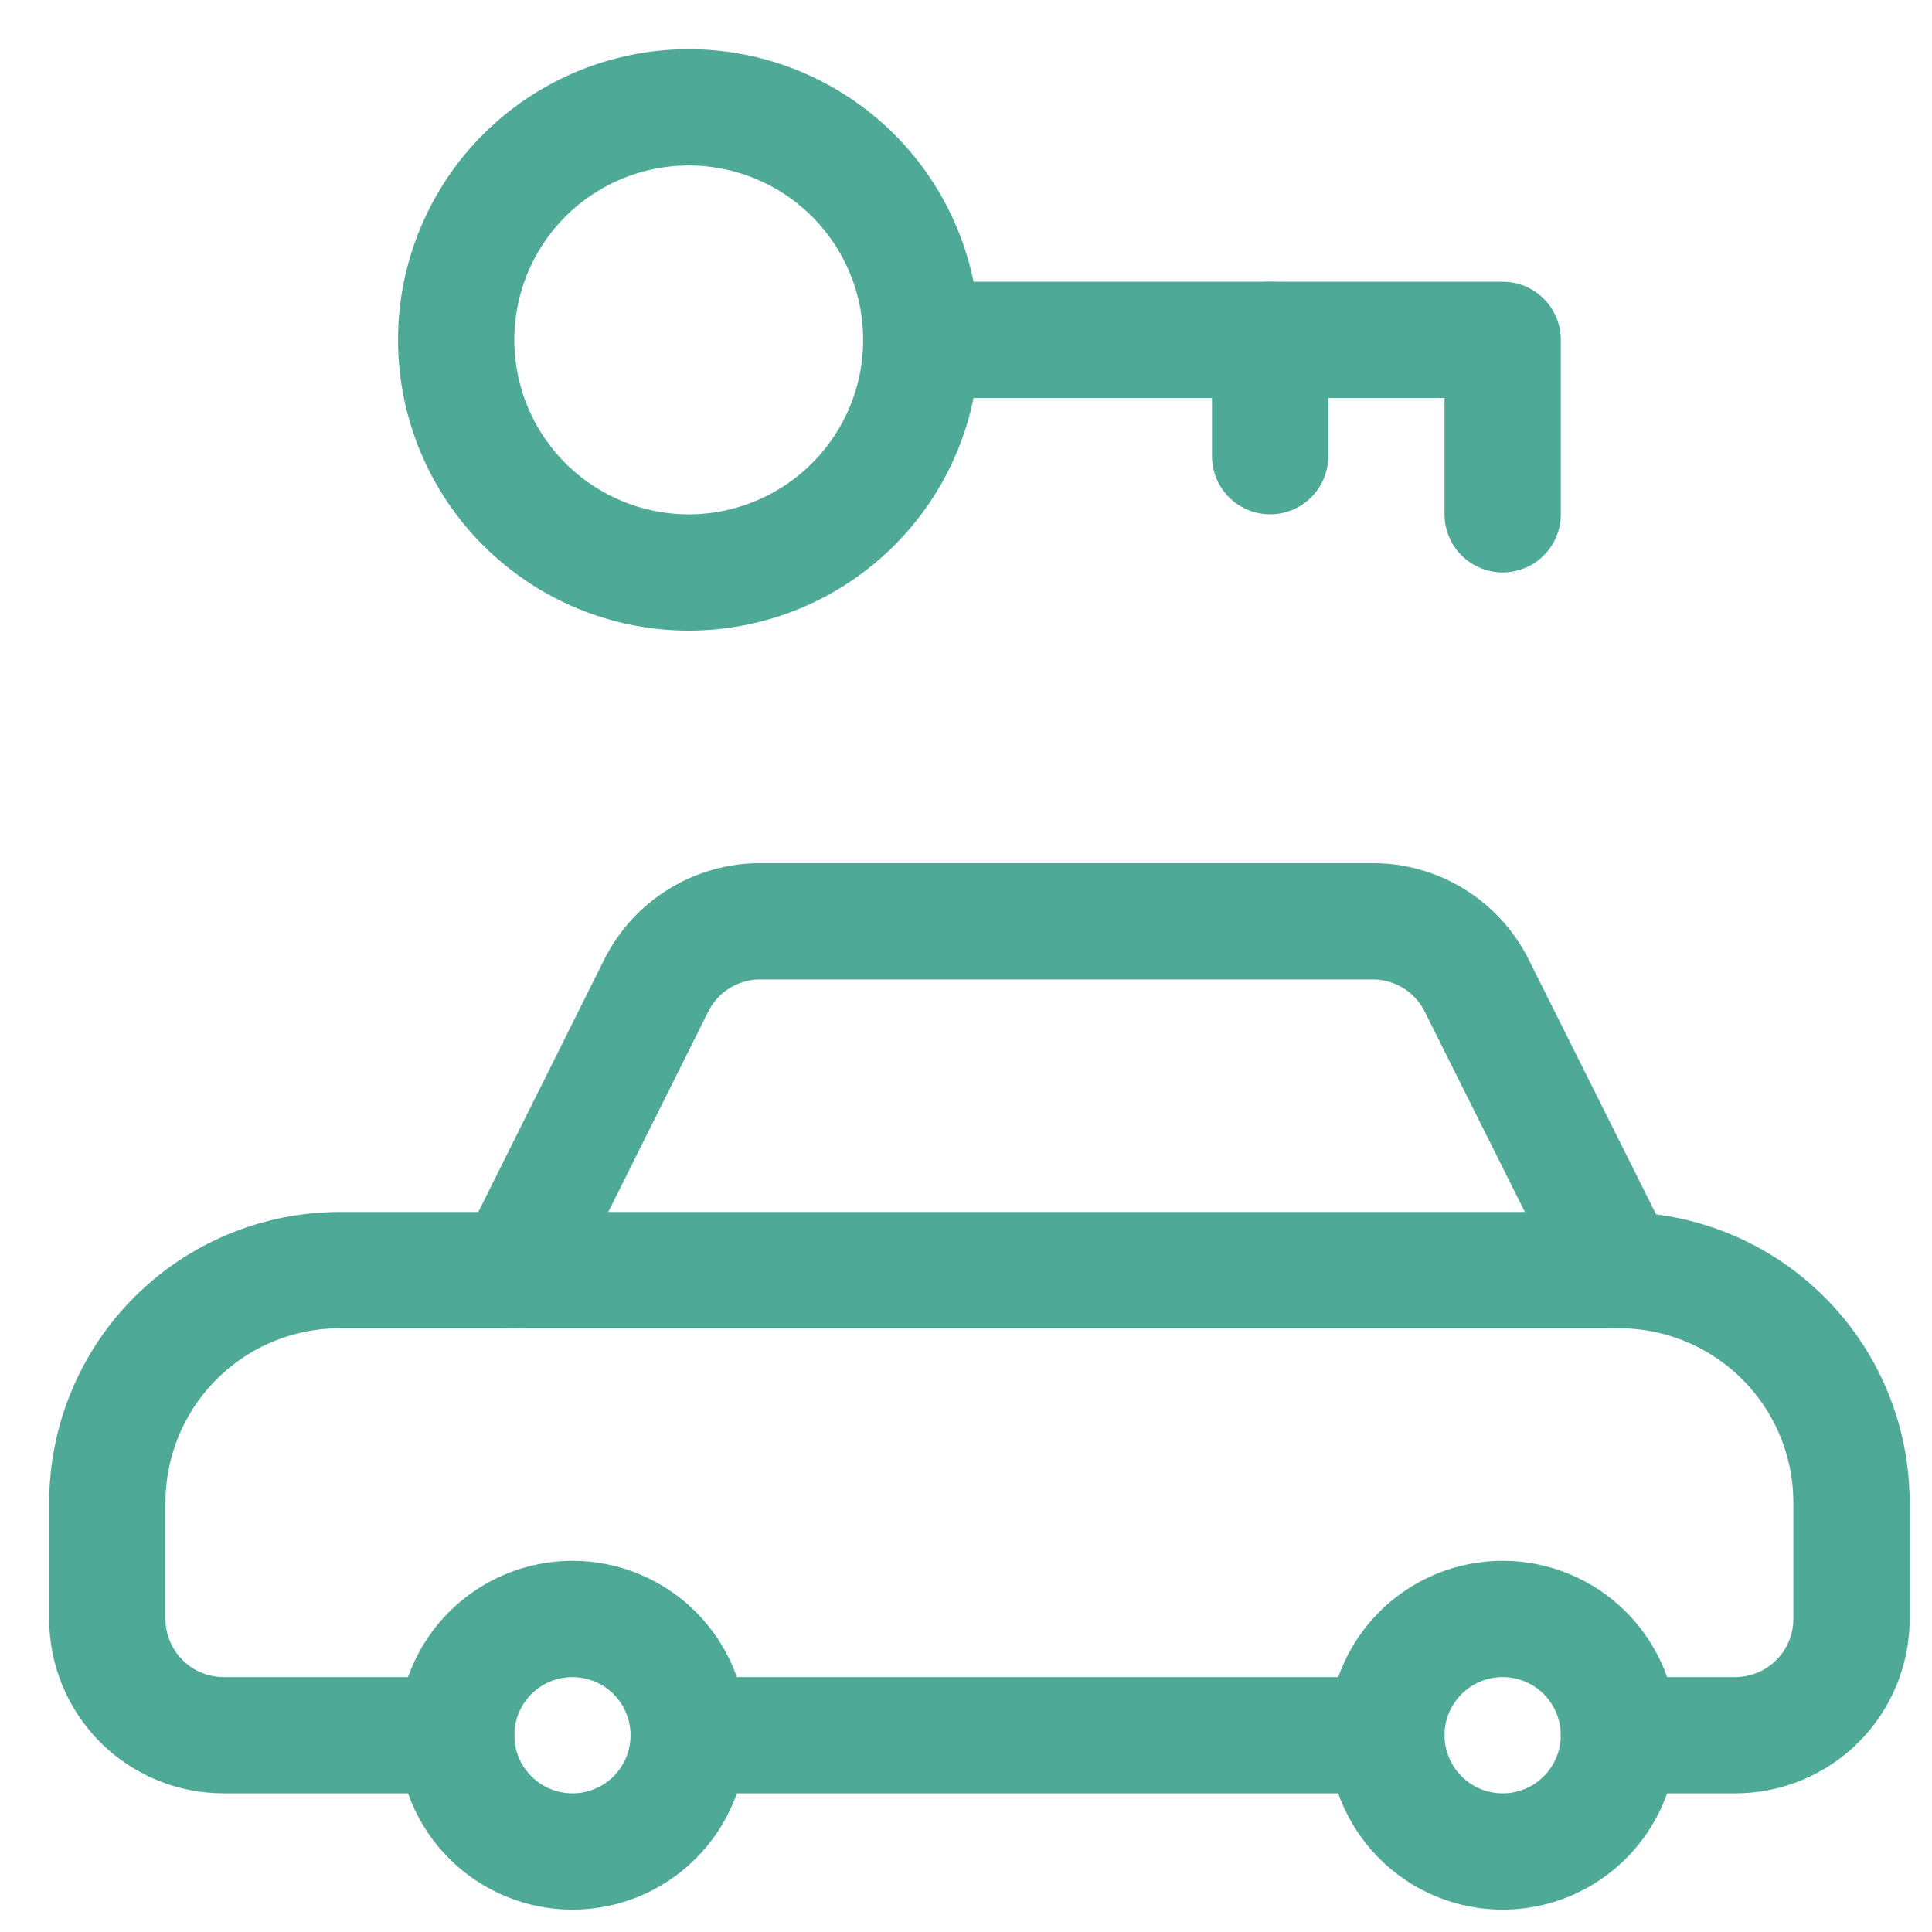 <svg width="36" height="36" viewBox="0 0 36 36" fill="none" xmlns="http://www.w3.org/2000/svg">
<path d="M8.5 32.333C8.5 32.908 8.728 33.459 9.135 33.865C9.541 34.272 10.092 34.5 10.667 34.5C11.241 34.5 11.792 34.272 12.199 33.865C12.605 33.459 12.833 32.908 12.833 32.333C12.833 31.759 12.605 31.208 12.199 30.801C11.792 30.395 11.241 30.167 10.667 30.167C10.092 30.167 9.541 30.395 9.135 30.801C8.728 31.208 8.5 31.759 8.5 32.333Z" stroke="#4EAA97" stroke-width="2.167" stroke-linecap="round" stroke-linejoin="round"/>
<path d="M25.833 32.333C25.833 32.908 26.062 33.459 26.468 33.865C26.874 34.272 27.425 34.5 28 34.5C28.575 34.5 29.126 34.272 29.532 33.865C29.938 33.459 30.167 32.908 30.167 32.333C30.167 31.759 29.938 31.208 29.532 30.801C29.126 30.395 28.575 30.167 28 30.167C27.425 30.167 26.874 30.395 26.468 30.801C26.062 31.208 25.833 31.759 25.833 32.333Z" stroke="#4EAA97" stroke-width="2.167" stroke-linecap="round" stroke-linejoin="round"/>
<path d="M12.833 32.333H25.833" stroke="#4EAA97" stroke-width="2.167" stroke-linecap="round" stroke-linejoin="round"/>
<path d="M30.167 32.333H32.333C32.908 32.333 33.459 32.105 33.865 31.699C34.272 31.292 34.5 30.741 34.5 30.167V28C34.5 26.851 34.044 25.748 33.231 24.936C32.418 24.123 31.316 23.667 30.167 23.667L27.516 18.364C27.336 18.004 27.059 17.701 26.717 17.49C26.375 17.279 25.98 17.166 25.578 17.167H14.167C13.764 17.166 13.37 17.279 13.027 17.49C12.685 17.701 12.408 18.004 12.228 18.364L9.583 23.667H6.333C5.184 23.667 4.082 24.123 3.269 24.936C2.457 25.748 2 26.851 2 28V30.167C2 30.741 2.228 31.292 2.635 31.699C3.041 32.105 3.592 32.333 4.167 32.333H8.5" stroke="#4EAA97" stroke-width="2.167" stroke-linecap="round" stroke-linejoin="round"/>
<path d="M9.583 23.667H30.167" stroke="#4EAA97" stroke-width="2.167" stroke-linecap="round" stroke-linejoin="round"/>
<path d="M8.5 6.333C8.5 7.483 8.957 8.585 9.769 9.397C10.582 10.21 11.684 10.667 12.833 10.667C13.983 10.667 15.085 10.21 15.898 9.397C16.71 8.585 17.167 7.483 17.167 6.333C17.167 5.184 16.71 4.082 15.898 3.269C15.085 2.457 13.983 2 12.833 2C11.684 2 10.582 2.457 9.769 3.269C8.957 4.082 8.5 5.184 8.5 6.333V6.333Z" stroke="#4EAA97" stroke-width="2.167" stroke-linecap="round" stroke-linejoin="round"/>
<path d="M17.167 6.333H28V9.583" stroke="#4EAA97" stroke-width="2.167" stroke-linecap="round" stroke-linejoin="round"/>
<path d="M23.667 6.333V8.5" stroke="#4EAA97" stroke-width="2.167" stroke-linecap="round" stroke-linejoin="round"/>
</svg>
